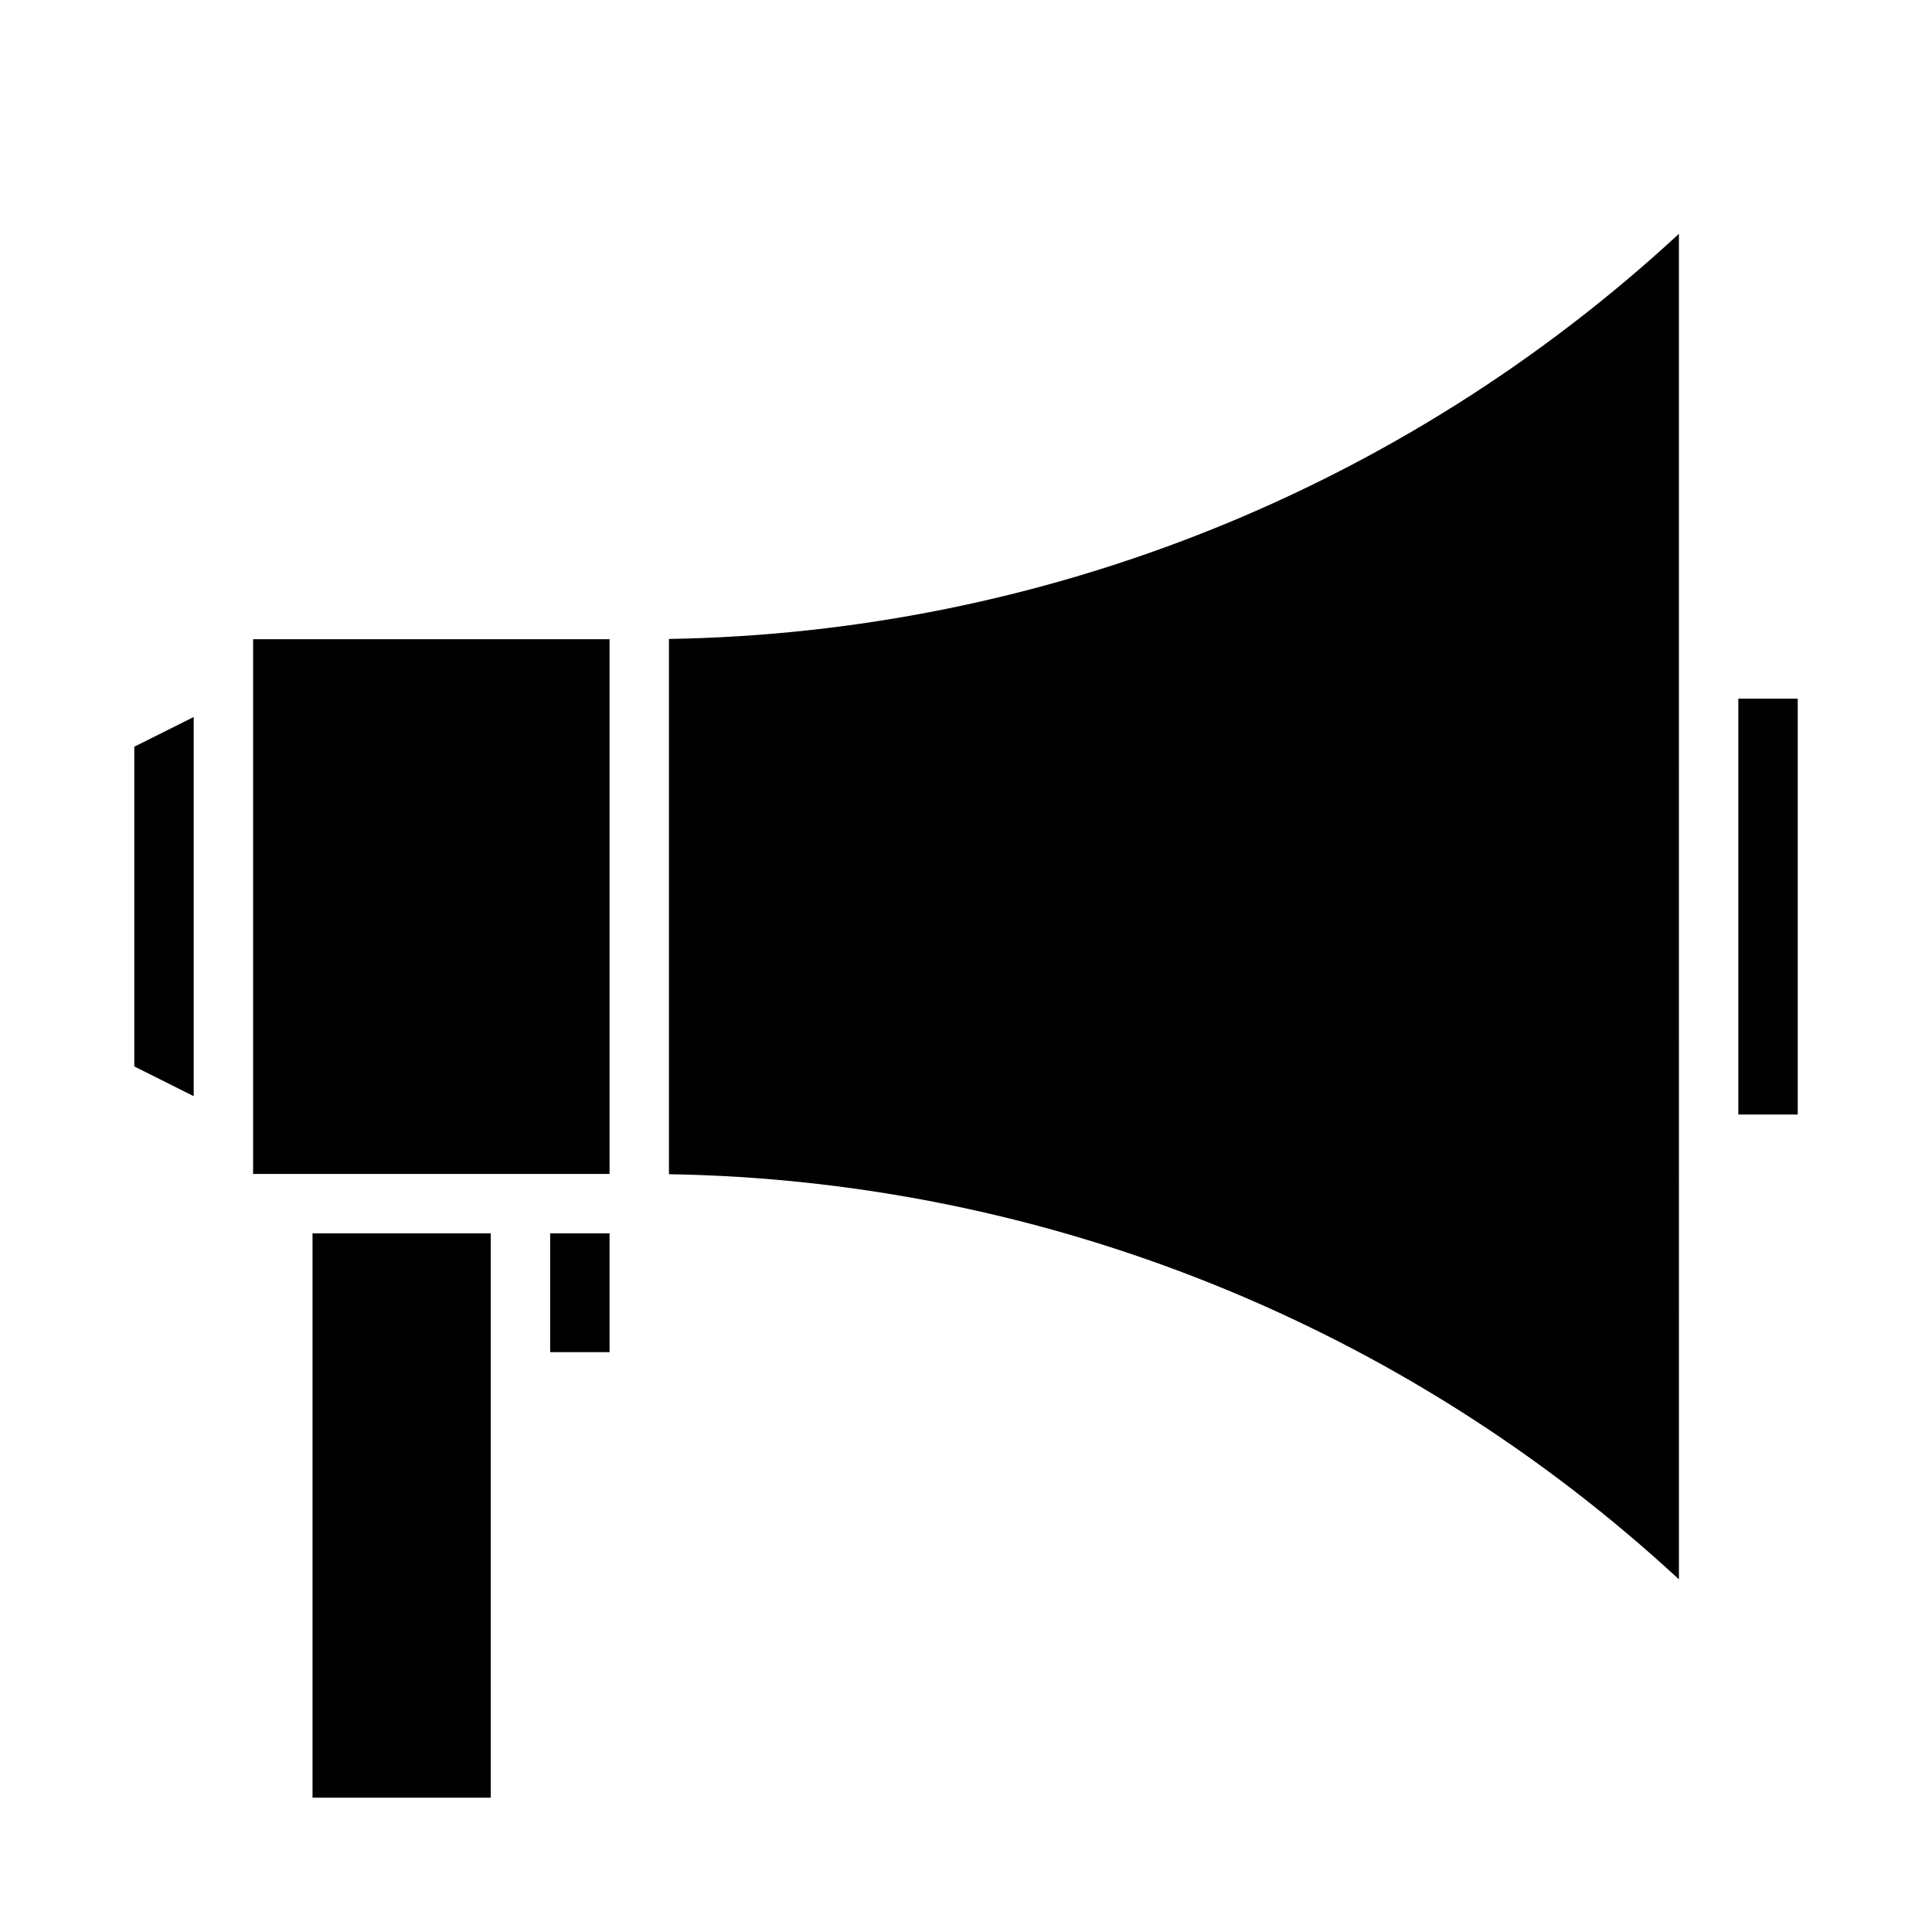 <?xml version="1.0" encoding="UTF-8"?>
<!-- Uploaded to: ICON Repo, www.svgrepo.com, Generator: ICON Repo Mixer Tools -->
<svg fill="#000000" width="800px" height="800px" version="1.1" viewBox="144 144 512 512" xmlns="http://www.w3.org/2000/svg">
 <path d="m305.54 455.1h-94.465v-141.7h94.465zm-125.95-28.48v-84.734l15.742-7.871v100.48zm94.465 193.79h-47.234v-149.57h47.23zm31.488-118.08-15.746 0.004v-31.488h15.742zm283.39 60.207h-0.004c-72.965-67.5-168.26-105.73-267.65-107.36v-141.85c99.391-1.629 194.68-39.855 267.65-107.36zm31.484-233.39v110.21h-15.742v-110.21z"/>
</svg>